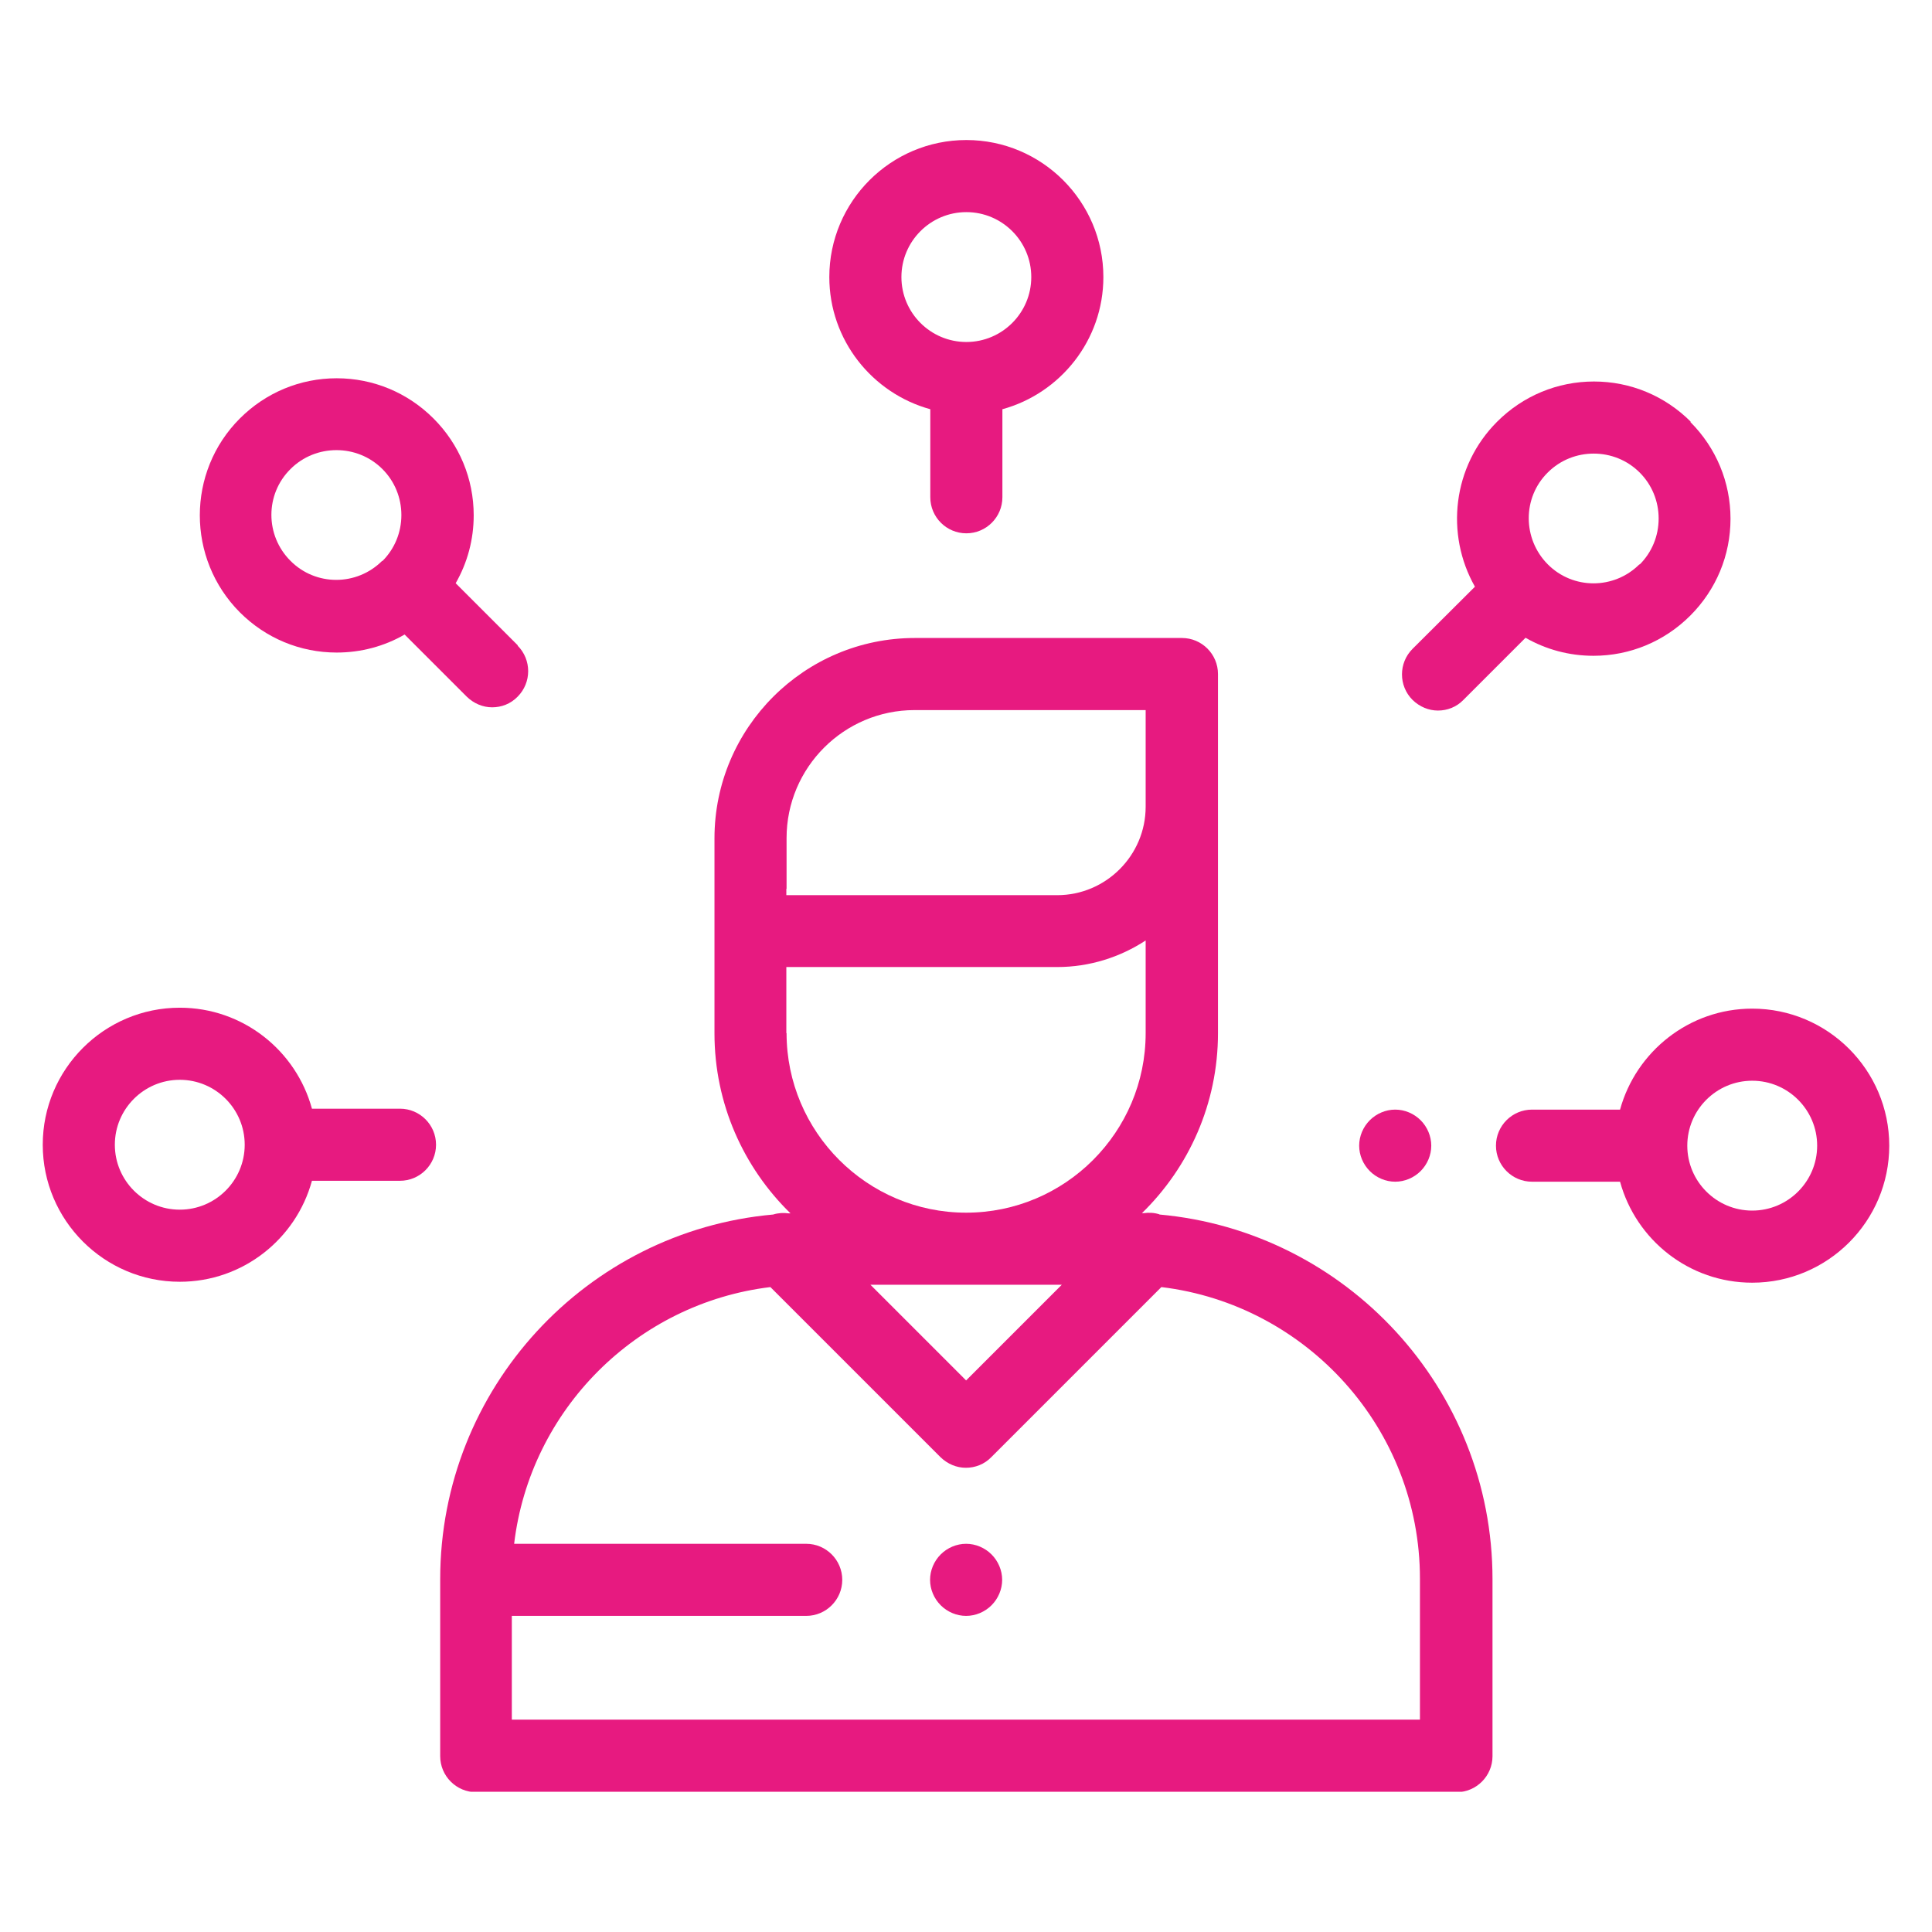 <?xml version="1.0" encoding="UTF-8"?>
<svg xmlns="http://www.w3.org/2000/svg" xmlns:xlink="http://www.w3.org/1999/xlink" id="Layer_1" viewBox="0 0 83.61 83.61">
  <defs>
    <style>.cls-1{fill:none;}.cls-2{clip-path:url(#clippath);}.cls-3{fill:#e71a80;}</style>
    <clipPath id="clippath">
      <rect class="cls-1" x="1.85" y="6.06" width="79.91" height="71.48"></rect>
    </clipPath>
  </defs>
  <g class="cls-2">
    <path class="cls-3" d="m61.46,74.42H22.15v-4.49h12.74c.86,0,1.56-.7,1.56-1.56s-.7-1.56-1.56-1.56h-12.64c.69-5.8,5.3-10.41,11.09-11.11l7.36,7.36c.31.3.7.46,1.1.46s.8-.15,1.1-.46l7.36-7.36c6.29.76,11.19,6.13,11.19,12.62v6.1Zm-15.51-18.82l-4.14,4.14-4.14-4.14h8.29Zm-11.92-10.89v-2.86h11.72c1.41,0,2.73-.43,3.83-1.15v4.01c0,4.29-3.49,7.77-7.77,7.77s-7.77-3.49-7.77-7.77m0-6.25v-2.19c0-3.06,2.49-5.54,5.54-5.54h10v4.18c0,2.11-1.72,3.83-3.83,3.83h-11.72v-.27Zm16.13,14.09c-.22-.07-.45-.08-.67-.05-.03,0-.05,0-.08,0,2.03-1.98,3.29-4.74,3.29-7.79v-15.54c0-.86-.7-1.56-1.56-1.56h-11.56c-4.78,0-8.67,3.89-8.67,8.67v8.44c0,3.05,1.26,5.81,3.29,7.79-.03,0-.05,0-.08,0-.22-.03-.45-.02-.67.05-8.07.72-14.41,7.52-14.41,15.78v7.66c0,.86.7,1.56,1.56,1.56h42.42c.86,0,1.56-.7,1.56-1.56v-7.66c0-8.25-6.34-15.05-14.41-15.78"></path>
    <path class="cls-3" d="m42.91,67.27c-.29-.29-.69-.46-1.1-.46s-.81.17-1.1.46-.46.69-.46,1.1.17.81.46,1.1.69.46,1.1.46.81-.17,1.1-.46.46-.69.46-1.1-.17-.81-.46-1.1"></path>
    <path class="cls-3" d="m41.82,14.8c-1.55,0-2.81-1.26-2.81-2.81s1.26-2.81,2.81-2.81,2.81,1.26,2.81,2.81-1.26,2.81-2.81,2.81m0-8.74c-3.27,0-5.93,2.66-5.93,5.93,0,2.73,1.86,5.03,4.37,5.72v3.81c0,.86.7,1.56,1.56,1.56s1.56-.7,1.56-1.56v-3.81c2.51-.69,4.37-2.99,4.37-5.72,0-3.27-2.66-5.93-5.93-5.93"></path>
    <path class="cls-3" d="m70.95,24.42c-1.1,1.1-2.88,1.1-3.97,0s-1.1-2.88,0-3.97c.55-.55,1.27-.82,1.99-.82s1.44.27,1.99.82c.53.53.82,1.24.82,1.99s-.29,1.46-.82,1.99m2.21-6.18c-1.12-1.12-2.61-1.74-4.19-1.74s-3.07.62-4.19,1.74c-1.93,1.93-2.25,4.87-.96,7.14l-2.7,2.69c-.61.61-.61,1.6,0,2.21.31.3.7.46,1.1.46s.8-.15,1.1-.46l2.69-2.69c.89.51,1.89.78,2.94.78,1.58,0,3.07-.62,4.19-1.74,1.12-1.12,1.74-2.61,1.74-4.19s-.62-3.07-1.74-4.19"></path>
    <path class="cls-3" d="m75.83,52.39c-1.55,0-2.81-1.26-2.81-2.81s1.26-2.81,2.81-2.81,2.81,1.26,2.81,2.81-1.26,2.81-2.81,2.81m0-8.74c-2.73,0-5.03,1.86-5.72,4.37h-3.81c-.86,0-1.56.7-1.56,1.56s.7,1.56,1.56,1.56h3.81c.69,2.52,2.99,4.37,5.72,4.37,3.27,0,5.93-2.66,5.93-5.93s-2.66-5.93-5.93-5.93"></path>
    <path class="cls-3" d="m61.48,48.48c-.29-.29-.69-.46-1.1-.46s-.81.17-1.1.46-.46.69-.46,1.1.17.81.46,1.1c.29.29.69.46,1.1.46s.81-.17,1.1-.46c.29-.29.46-.69.46-1.1s-.17-.81-.46-1.1"></path>
    <path class="cls-3" d="m7.78,52.35c-1.55,0-2.81-1.26-2.81-2.81s1.26-2.81,2.81-2.81,2.81,1.26,2.81,2.81-1.26,2.81-2.81,2.81m9.53-4.37h-3.81c-.69-2.52-2.99-4.37-5.72-4.37-3.27,0-5.93,2.66-5.93,5.93s2.66,5.93,5.93,5.93c2.73,0,5.03-1.85,5.72-4.37h3.81c.86,0,1.56-.7,1.56-1.56s-.7-1.56-1.56-1.56"></path>
    <path class="cls-3" d="m16.54,24.27s0,0,0,0c-1.1,1.1-2.88,1.1-3.97,0-1.1-1.1-1.1-2.88,0-3.97.55-.55,1.27-.82,1.99-.82s1.44.27,1.99.82c.53.53.82,1.24.82,1.99s-.29,1.46-.82,1.99m5.86,3.65l-2.69-2.69c.51-.89.78-1.89.78-2.94,0-1.58-.62-3.07-1.74-4.19-1.12-1.12-2.61-1.74-4.19-1.74s-3.07.62-4.19,1.74c-2.31,2.31-2.31,6.07,0,8.39,1.12,1.12,2.61,1.74,4.19,1.74,1.05,0,2.06-.27,2.94-.78l2.69,2.69c.31.3.7.46,1.1.46s.8-.15,1.1-.46c.61-.61.61-1.6,0-2.21"></path>
  </g>
</svg>
